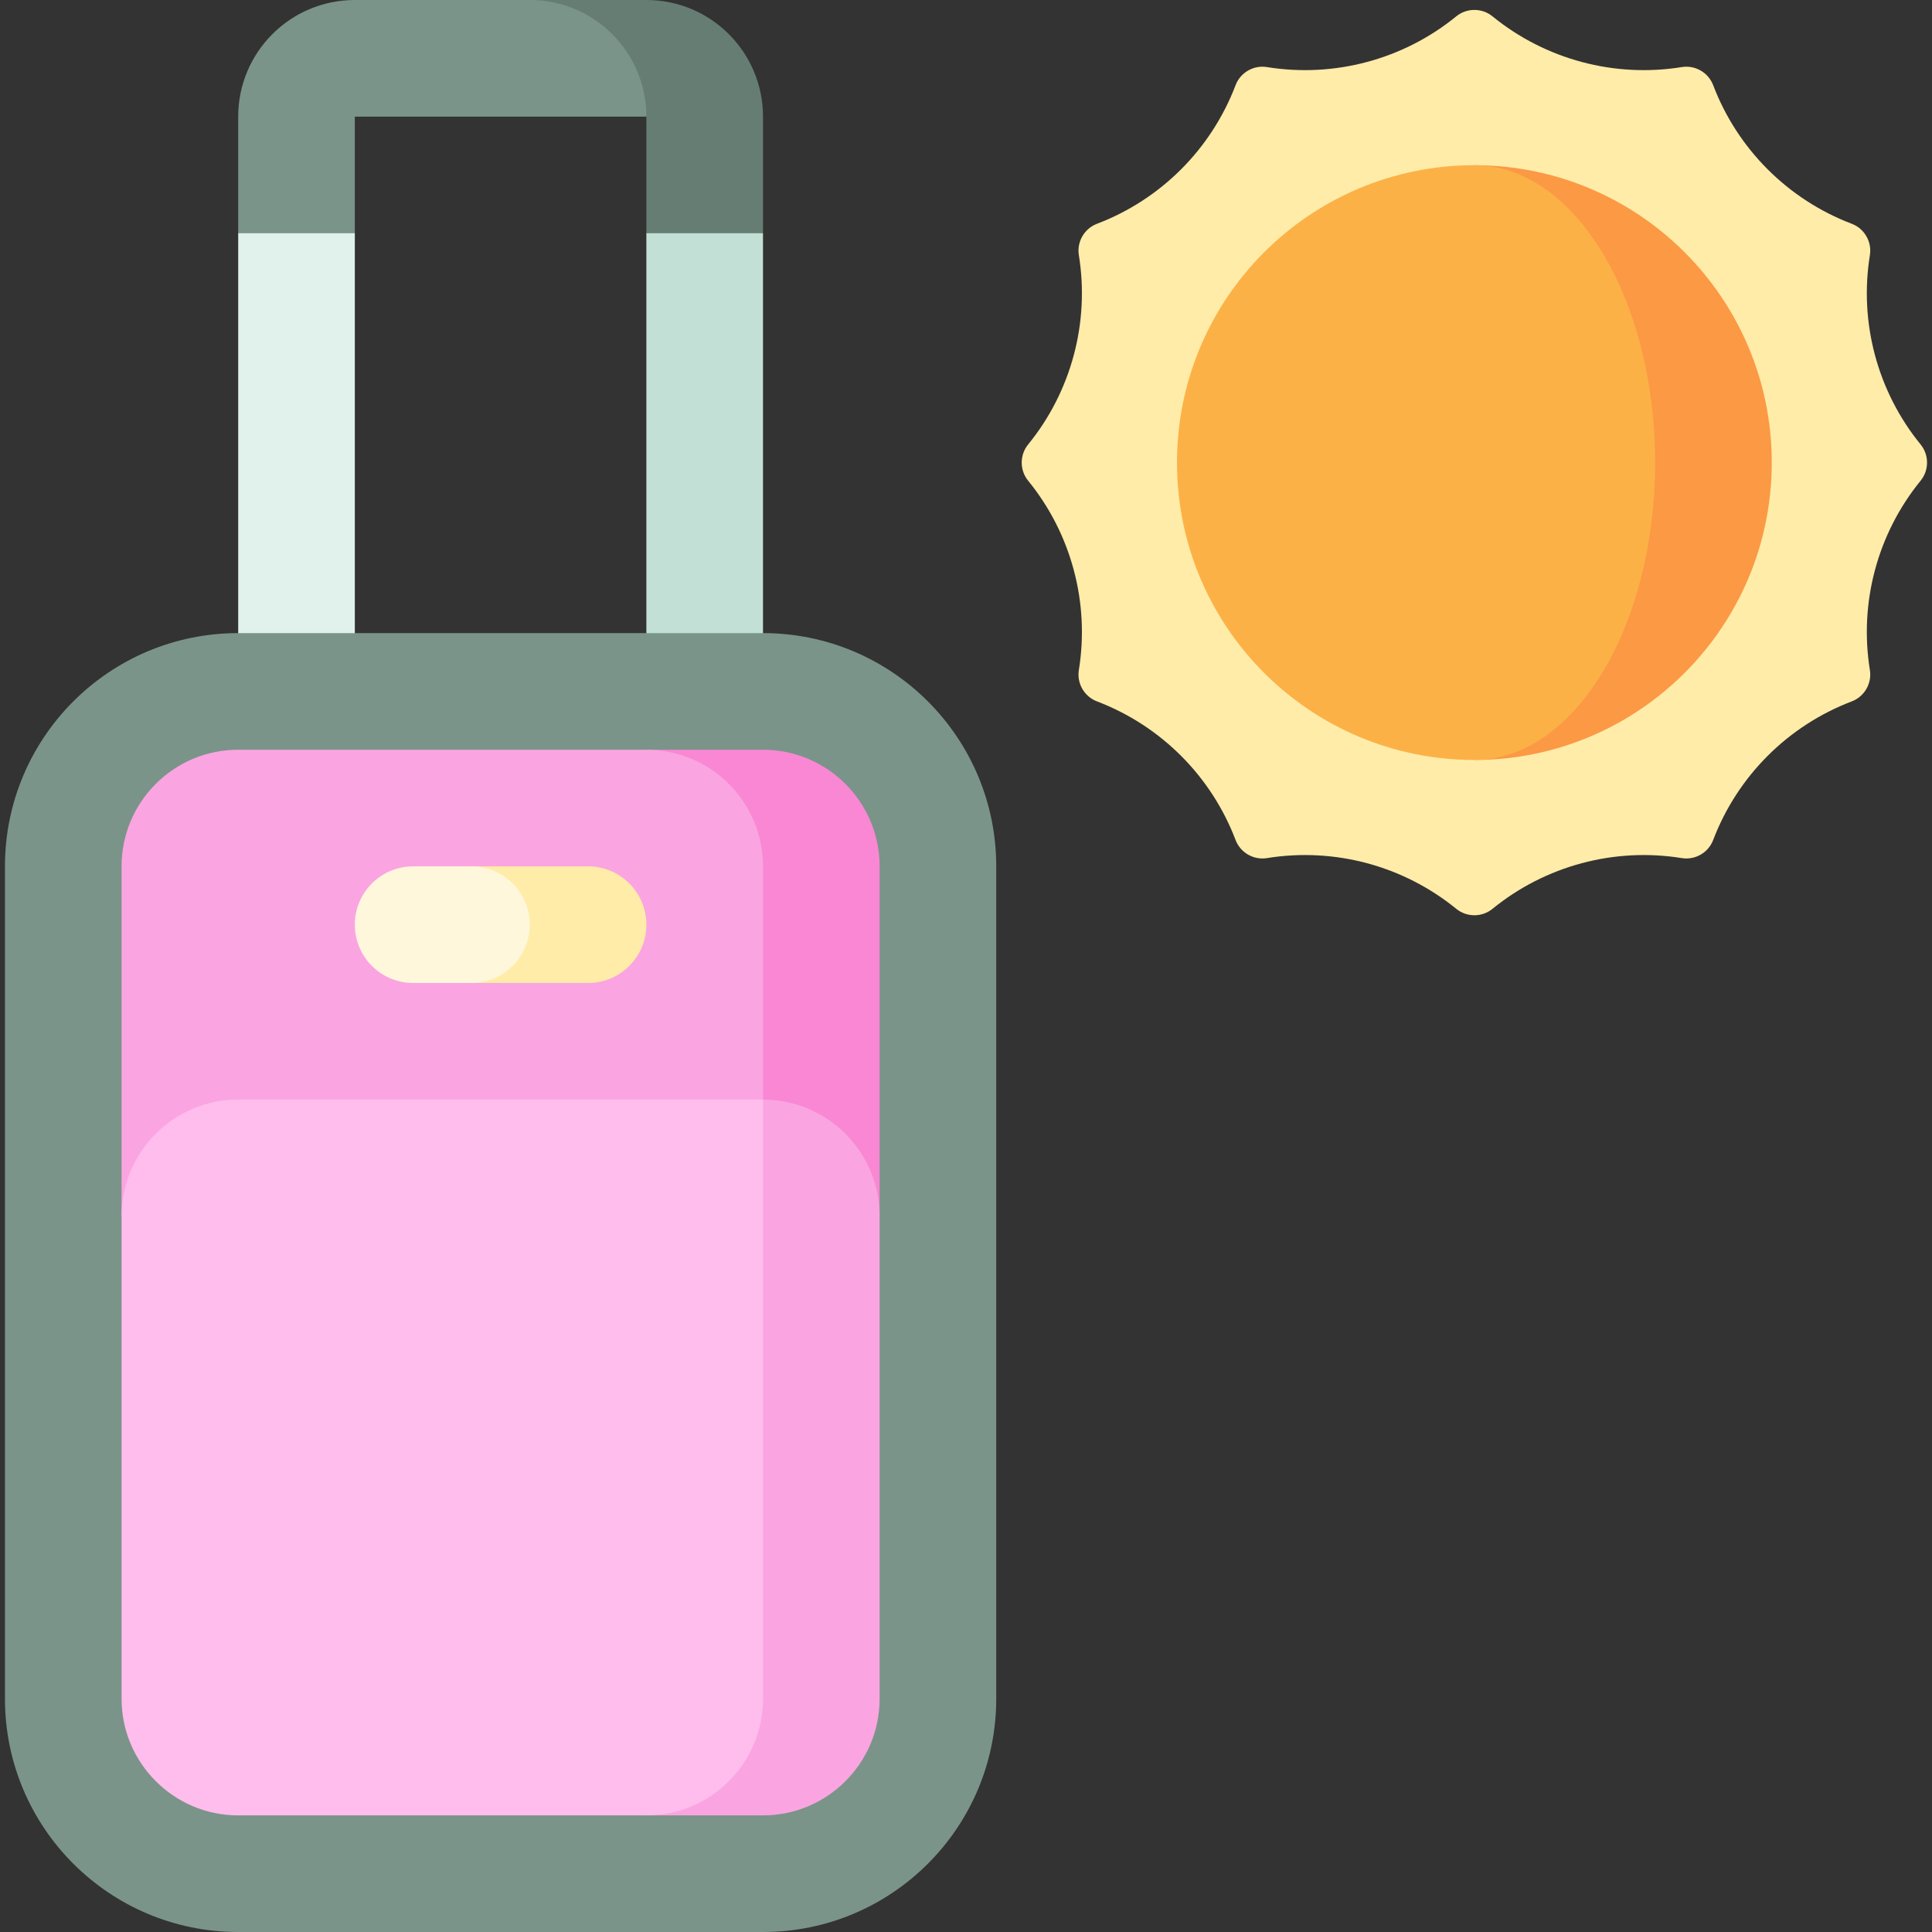 <?xml version="1.0" encoding="UTF-8" standalone="no"?><!-- icon666.com - MILLIONS OF FREE VECTOR ICONS --><svg width="1024" height="1024" id="Capa_1" enable-background="new 0 0 497 497" viewBox="0 0 497 497" xmlns="http://www.w3.org/2000/svg"><rect x="0" y="0" width="497" height="497" fill="#333333" stroke="none"/><g><path d="m494.076 114.348c-11.102-13.624-15.857-31.37-13.054-48.719.554-3.432-1.402-6.821-4.652-8.057-16.426-6.248-29.417-19.239-35.665-35.665-1.236-3.25-4.625-5.206-8.057-4.652-17.349 2.802-35.096-1.953-48.719-13.054-2.695-2.196-6.608-2.196-9.303 0-13.624 11.102-31.37 15.857-48.719 13.054-3.432-.554-6.821 1.402-8.057 4.652-6.248 16.426-19.239 29.417-35.665 35.665-3.25 1.236-5.206 4.625-4.652 8.057 2.802 17.349-1.953 35.095-13.054 48.719-2.196 2.695-2.196 6.608 0 9.303 11.102 13.624 15.857 31.37 13.054 48.719-.554 3.432 1.402 6.821 4.652 8.057 16.426 6.248 29.417 19.239 35.665 35.665 1.236 3.25 4.625 5.206 8.057 4.652 17.349-2.803 35.095 1.952 48.719 13.054 2.695 2.196 6.608 2.196 9.303 0 13.624-11.102 31.37-15.857 48.719-13.054 3.432.554 6.821-1.402 8.057-4.652 6.248-16.426 19.239-29.417 35.665-35.665 3.25-1.236 5.206-4.625 4.652-8.057-2.802-17.349 1.953-35.096 13.054-48.719 2.196-2.694 2.196-6.607 0-9.303z" fill="#ffeca8"/><path d="m166.277 0h-30l30 30v30l15 30 15-30v-30c0-16.569-13.431-30-30-30z" fill="#667d74"/><path d="m136.277 0h-45c-16.569 0-30 13.431-30 30v30l15 30 15-30v-30h75c0-16.569-13.431-30-30-30z" fill="#7b9489"/><path d="m61.277 60h30v132.866h-30z" fill="#e1f2ed"/><path d="m166.277 60h30v132.866h-30z" fill="#c3e0d6"/><path d="m196.277 162.866h-135c-33.137 0-60 26.863-60 60v214.134c0 33.137 26.863 60 60 60h135c33.137 0 60-26.863 60-60v-214.134c0-33.137-26.863-60-60-60z" fill="#7b9489"/><path d="m196.277 192.87h-30v120h60v-90c0-16.55-13.46-30-30-30z" fill="#fa87d4"/><path d="m61.277 192.87c-16.569 0-30 13.431-30 30v90h165v-90c0-16.569-13.431-30-30-30z" fill="#faa5e1"/><path d="m196.277 282.866-30 30v154.134h30c16.542 0 30-13.458 30-30v-124.134c0-16.542-13.458-30-30-30z" fill="#faa5e1"/><path d="m196.277 437v-154.134h-135c-16.542 0-30 13.458-30 30v124.134c0 16.542 13.458 30 30 30h105c16.542 0 30-13.458 30-30z" fill="#ffbded"/><path d="m151.277 222.866h-30v30h30c8.284 0 15-6.716 15-15s-6.716-15-15-15z" fill="#ffeca8"/><path d="m136.277 237.866c0-8.284-6.716-15-15-15h-15c-8.284 0-15 6.716-15 15s6.716 15 15 15h15c8.284 0 15-6.715 15-15z" fill="#fff7db"/><path d="m379.277 42.5v153c42.25 0 76.5-34.25 76.5-76.5s-34.25-76.5-76.5-76.5z" fill="#fb9944"/><path d="m425.777 119c0-42.25-20.819-76.5-46.5-76.5-42.25 0-76.5 34.25-76.5 76.5s34.25 76.5 76.5 76.5c25.681 0 46.5-34.25 46.5-76.5z" fill="#fcb147"/></g></svg>